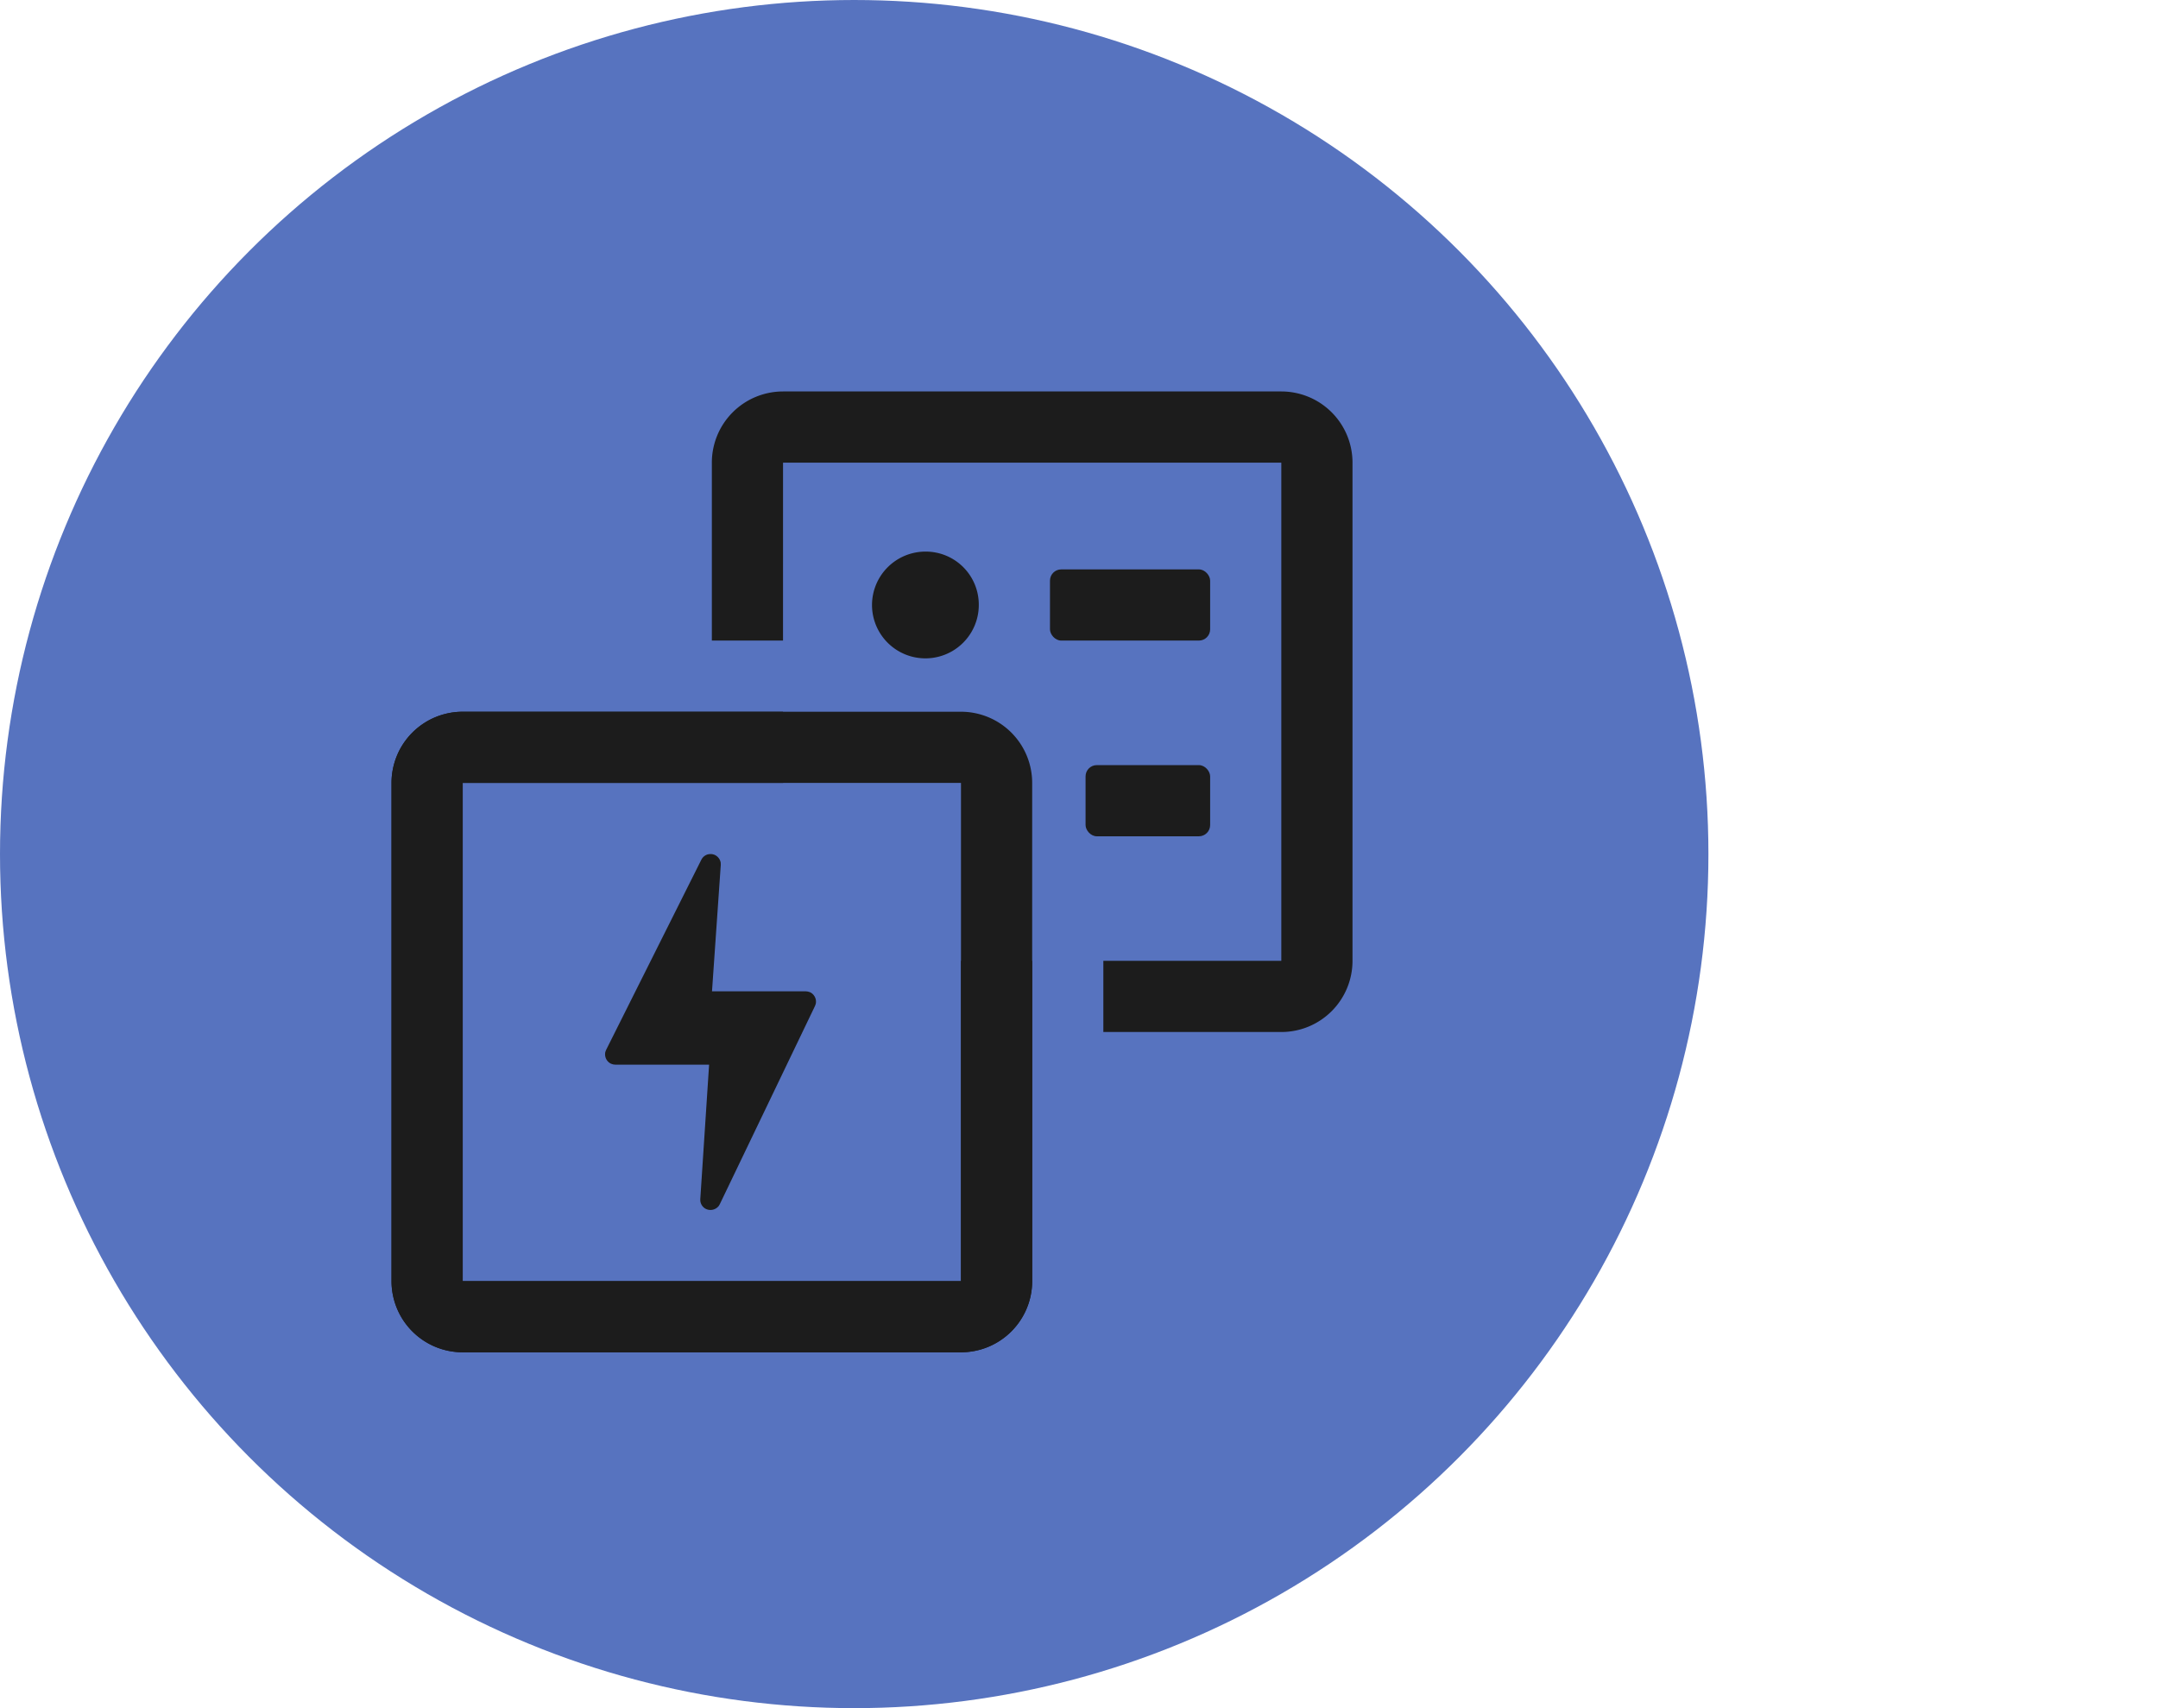 <svg xmlns="http://www.w3.org/2000/svg" width="96" height="76"><defs><filter id="a" color-interpolation-filters="auto"><feColorMatrix in="SourceGraphic" values="0 0 0 0 1 0 0 0 0 1 0 0 0 0 1 0 0 0 1 0"/></filter></defs><g fill="none" fill-rule="evenodd"><circle cx="28" cy="28" r="28" fill="#FFF" transform="translate(40 13)"/><circle cx="38" cy="38" r="38" fill="#5773BF"/><g filter="url(#a)"><g transform="translate(17.417 17.417)" fill="#1C1C1C"><rect width="7.125" height="3.167" x="29.292" y="7.917" fill-rule="nonzero" rx=".5"/><path fill-rule="nonzero" d="M23.768 7.125A2.379 2.379 0 0021.375 9.5a2.375 2.375 0 004.75 0 2.36 2.36 0 00-2.357-2.375z"/><rect width="5.542" height="3.167" x="30.875" y="16.625" fill-rule="nonzero" rx=".5"/><path d="M14.265 20.586c.03.009.063.014.093.026.12.047.217.146.262.267.03.081.024.105.027.19l-.39 5.62h4.17l.09.01c.078.024.102.024.17.071.124.087.203.241.195.396-.003.082-.017.101-.044.177l-4.235 8.819c-.017.027-.03.057-.05.082a.47.47 0 01-.61.104.461.461 0 01-.203-.317c-.005-.032-.003-.065-.004-.096l.392-5.982H9.957l-.093-.01c-.077-.025-.1-.025-.169-.073a.466.466 0 01-.194-.4c.004-.084.018-.102.048-.179l4.234-8.458c.017-.028.032-.056.052-.081a.461.461 0 01.238-.156.601.601 0 01.192-.01z"/><path fill-rule="nonzero" d="M17.416 14.25v3.167H3.167v22.166h22.167v-14.25H28.5v14.25a3.167 3.167 0 01-3.167 3.167H3.167A3.167 3.167 0 010 39.583V17.417a3.167 3.167 0 013.167-3.167h14.249zM39.583 0a3.167 3.167 0 013.167 3.167v22.166a3.167 3.167 0 01-3.167 3.167h-7.917v-3.167h7.917V3.167H17.417l-.001 7.916H14.25V3.167A3.167 3.167 0 0117.417 0h22.166z"/><path fill-rule="nonzero" d="M25.333 14.25a3.167 3.167 0 013.167 3.167v22.166a3.167 3.167 0 01-3.167 3.167H3.167A3.167 3.167 0 010 39.583V17.417a3.167 3.167 0 013.167-3.167h22.166zm0 3.167H3.167v22.166h22.166V17.417z"/></g></g></g></svg>

